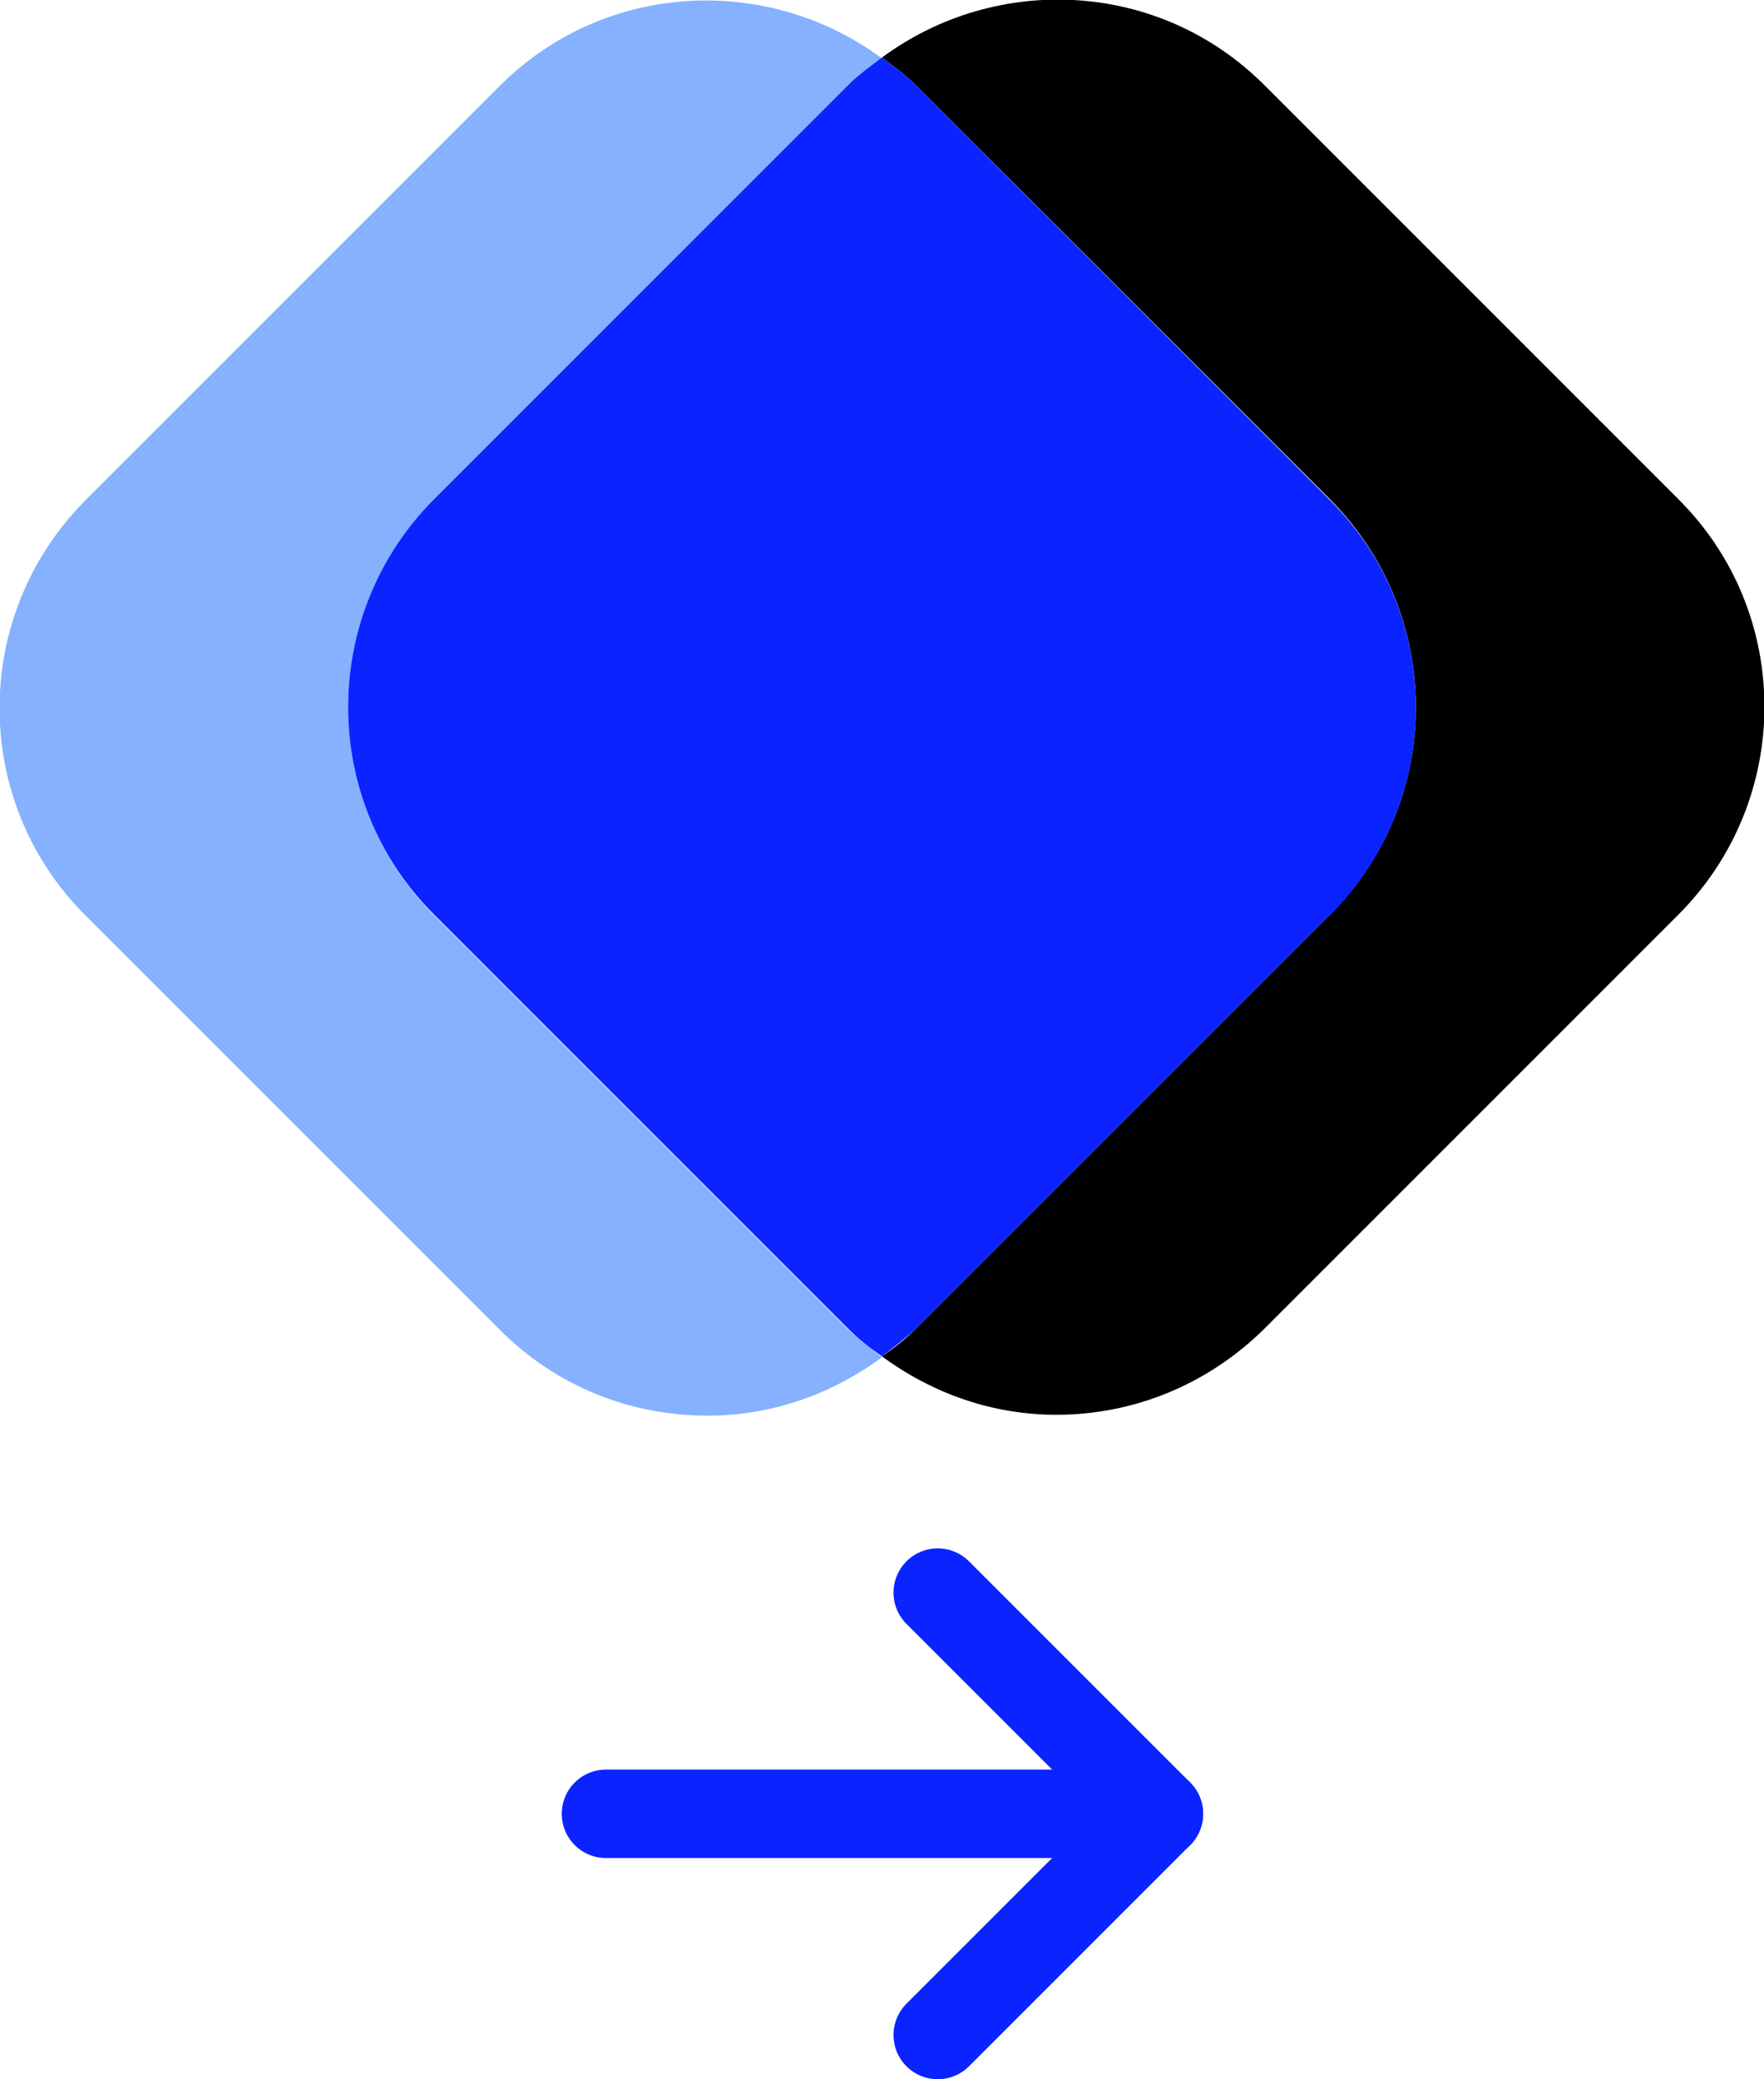 <?xml version="1.0" encoding="UTF-8"?>
<svg id="Capa_2" data-name="Capa 2" xmlns="http://www.w3.org/2000/svg" viewBox="0 0 19.94 23.5">
  <defs>
    <style>
      .cls-1 {
        fill: #0b24ff;
      }

      .cls-2 {
        fill: #85b1ff;
      }

      .cls-3 {
        fill: none;
        stroke: #0b24ff;
        stroke-linecap: round;
        stroke-linejoin: round;
      }
    </style>
  </defs>
  <g>
    <path d="m18.97,5.64L14.29.96h0c-1.18-1.18-3.02-1.27-4.32-.31.13.1.26.19.38.31h0s4.68,4.68,4.68,4.68c1.3,1.3,1.3,3.41,0,4.7l-4.68,4.68c-.12.12-.25.22-.38.31.57.42,1.25.66,1.97.66.89,0,1.72-.35,2.35-.97l4.68-4.68c1.3-1.3,1.3-3.41,0-4.7Z"/>
    <path class="cls-2" d="m4.91,10.35c-1.3-1.3-1.3-3.41,0-4.7L9.59.97c.12-.12.25-.21.38-.31-1.3-.96-3.14-.87-4.32.31L.97,5.65c-1.3,1.3-1.3,3.41,0,4.7l4.68,4.68c.63.63,1.46.97,2.35.97.72,0,1.4-.24,1.97-.66-.13-.1-.26-.2-.38-.31l-4.68-4.68Z"/>
    <path class="cls-1" d="m15.03,10.35c1.3-1.3,1.3-3.41,0-4.7L10.35.96h0c-.12-.12-.25-.21-.38-.31-.13.1-.26.19-.38.31l-4.68,4.68c-1.3,1.3-1.3,3.41,0,4.7l4.68,4.68c.12.12.25.22.38.31.13-.1.26-.2.38-.31l4.68-4.68Z"/>
  </g>
  <g>
    <polyline class="cls-3" points="10.6 18 13.1 20.5 10.6 23"/>
    <line class="cls-3" x1="6.85" y1="20.5" x2="13.1" y2="20.5"/>
  </g>
</svg>